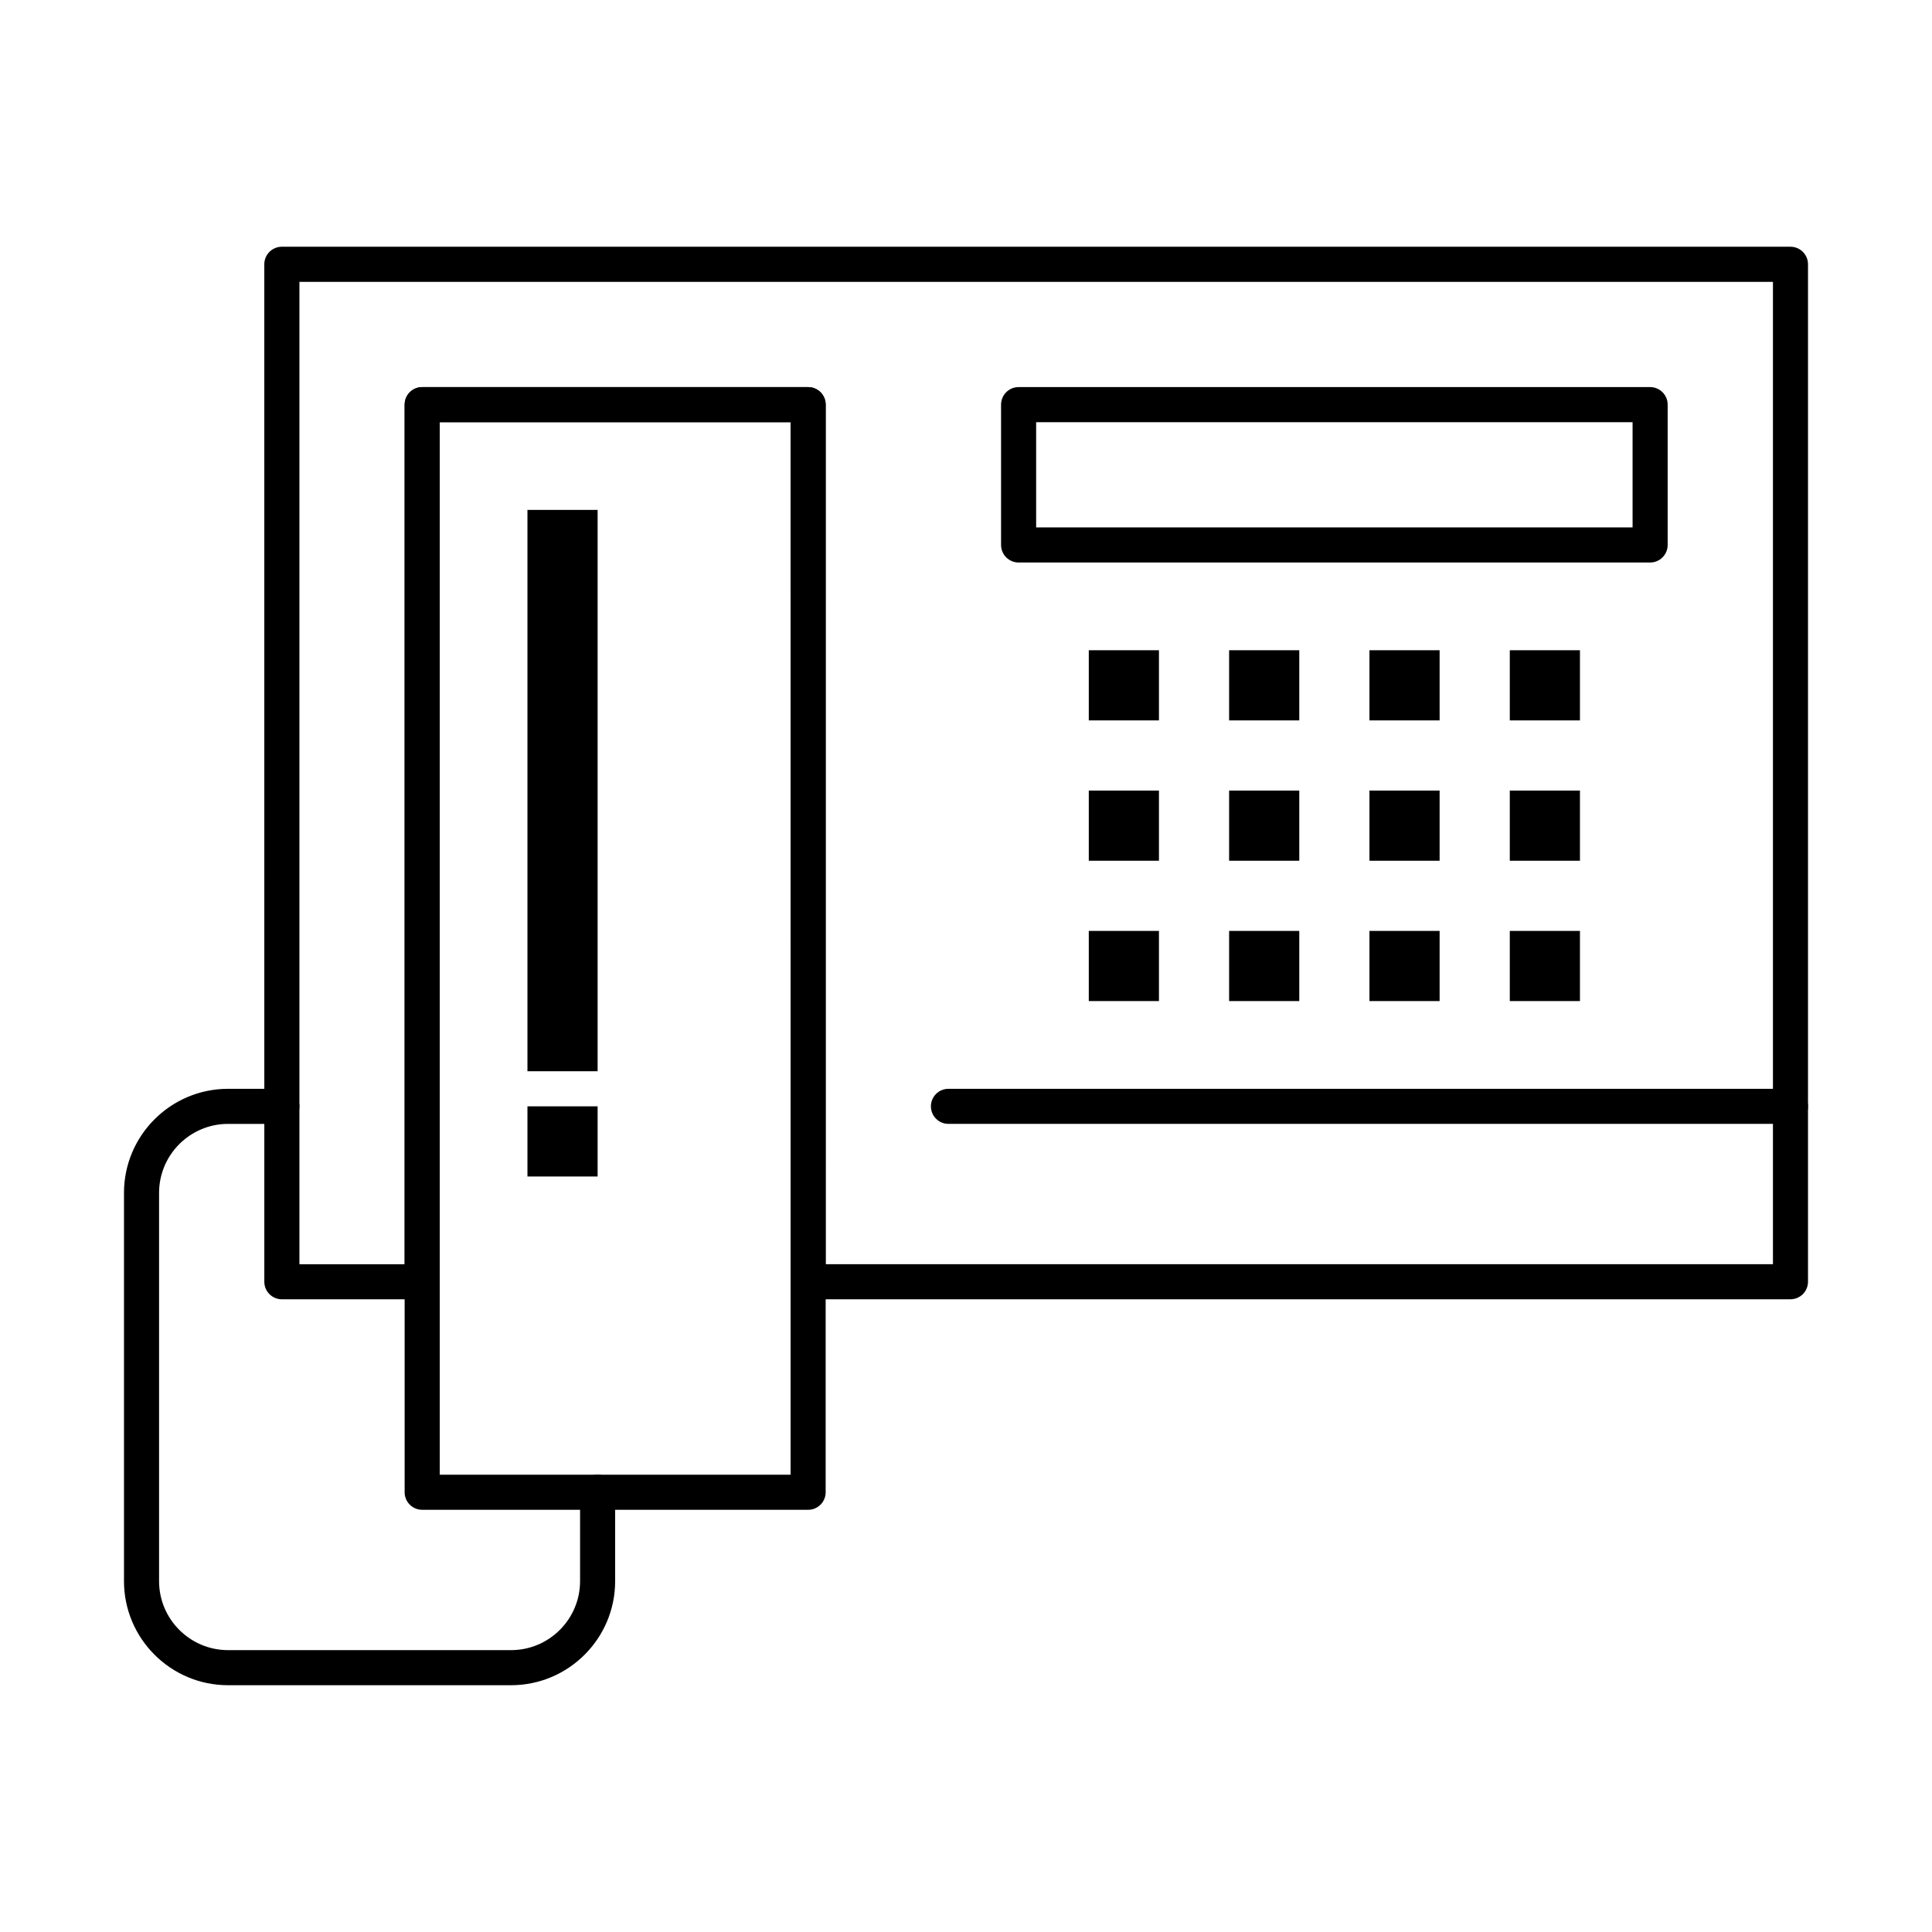 <?xml version="1.0" encoding="UTF-8"?>
<!-- Uploaded to: ICON Repo, www.svgrepo.com, Generator: ICON Repo Mixer Tools -->
<svg fill="#000000" width="800px" height="800px" version="1.1" viewBox="144 144 512 512" xmlns="http://www.w3.org/2000/svg">
 <g>
  <path d="m618.49 488.33h-260.33c-2.566 0-4.648-2.082-4.648-4.648l-0.004-227.8h-92.977v227.79c0 2.566-2.082 4.648-4.648 4.648l-37.188 0.004c-2.566 0-4.648-2.082-4.648-4.648l-0.004-269.64c0-2.566 2.082-4.648 4.648-4.648h399.8c2.566 0 4.648 2.082 4.648 4.648v269.63c0 2.57-2.078 4.652-4.648 4.652zm-255.68-9.301h251.04v-260.33h-390.5v260.34h27.891v-227.8c0-2.566 2.082-4.648 4.648-4.648h102.28c2.566 0 4.648 2.082 4.648 4.648z"/>
  <path d="m358.16 544.11h-102.28c-2.566 0-4.648-2.082-4.648-4.648v-288.23c0-2.566 2.082-4.648 4.648-4.648h102.28c2.566 0 4.648 2.082 4.648 4.648v288.23c0 2.57-2.082 4.652-4.648 4.652zm-97.625-9.297h92.977v-278.93h-92.977z"/>
  <path d="m432.54 316.32h18.594v18.594h-18.594z"/>
  <path d="m283.78 279.13h18.594v148.76h-18.594z"/>
  <path d="m469.73 316.32h18.594v18.594h-18.594z"/>
  <path d="m506.92 316.32h18.594v18.594h-18.594z"/>
  <path d="m544.11 316.32h18.594v18.594h-18.594z"/>
  <path d="m432.54 353.51h18.594v18.594h-18.594z"/>
  <path d="m469.73 353.51h18.594v18.594h-18.594z"/>
  <path d="m506.92 353.51h18.594v18.594h-18.594z"/>
  <path d="m544.11 353.51h18.594v18.594h-18.594z"/>
  <path d="m432.54 390.7h18.594v18.594h-18.594z"/>
  <path d="m283.78 437.19h18.594v18.594h-18.594z"/>
  <path d="m469.73 390.7h18.594v18.594h-18.594z"/>
  <path d="m506.92 390.7h18.594v18.594h-18.594z"/>
  <path d="m544.11 390.7h18.594v18.594h-18.594z"/>
  <path d="m618.49 441.84h-223.14c-2.566 0-4.648-2.082-4.648-4.648s2.082-4.648 4.648-4.648h223.14c2.566 0 4.648 2.082 4.648 4.648s-2.078 4.648-4.648 4.648z"/>
  <path d="m581.3 293.07h-167.36c-2.566 0-4.648-2.082-4.648-4.648v-37.191c0-2.566 2.082-4.648 4.648-4.648h167.36c2.566 0 4.648 2.082 4.648 4.648v37.191c0 2.566-2.082 4.648-4.648 4.648zm-162.71-9.297h158.06v-27.891h-158.06z"/>
  <path d="m279.44 590.6h-75c-15.211 0-27.582-12.375-27.582-27.582v-102.89c0-15.211 12.375-27.582 27.582-27.582h14.258c2.566 0 4.648 2.082 4.648 4.648s-2.082 4.648-4.648 4.648h-14.258c-10.082 0-18.285 8.203-18.285 18.285v102.89c0 10.082 8.203 18.285 18.285 18.285h75c10.082 0 18.285-8.203 18.285-18.285v-23.555c0-2.566 2.082-4.648 4.648-4.648s4.648 2.082 4.648 4.648v23.555c0.004 15.207-12.371 27.582-27.582 27.582z"/>
 </g>
</svg>